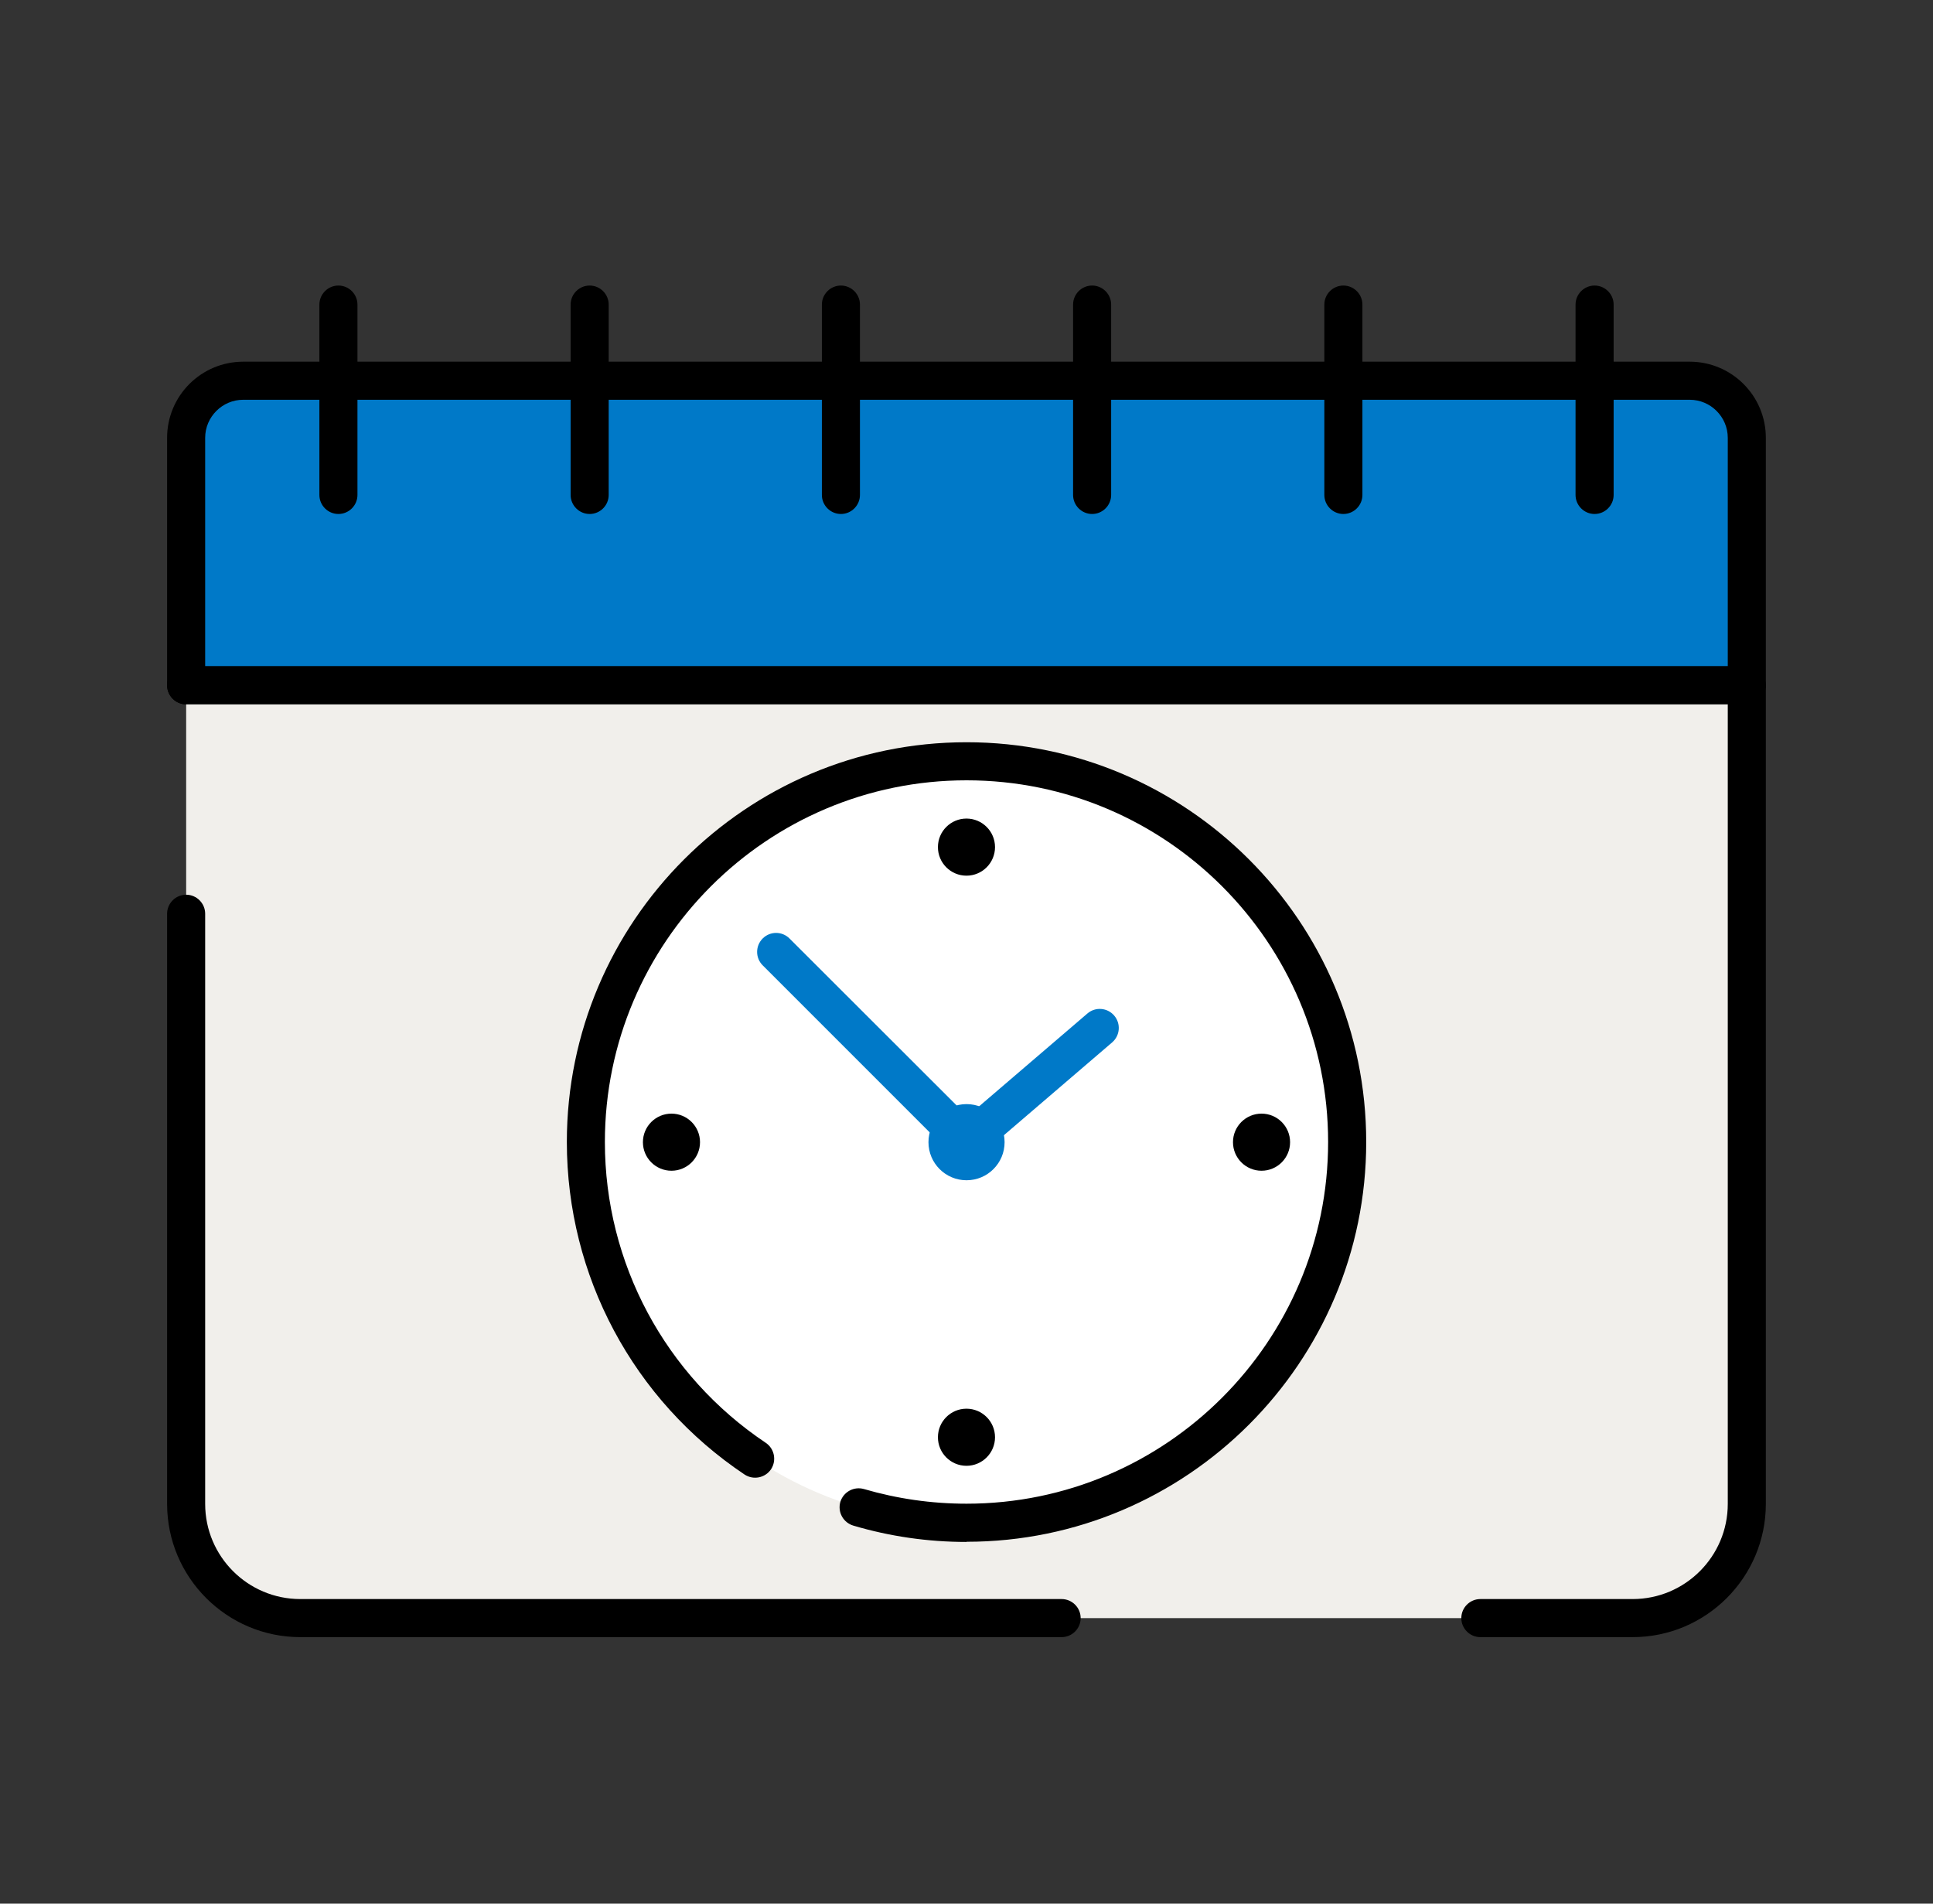 <svg width="65" height="64" viewBox="0 0 65 64" fill="none" xmlns="http://www.w3.org/2000/svg">
<rect x="0" y="0" width="65" height="64" fill="#333333" stroke="none"/>
<path d="M56.82 12.8C57.882 12.8 58.74 13.657 58.74 14.72V23.04H6.26V14.72C6.26 13.657 7.117 12.8 8.18 12.8H56.82Z" fill="#0079C8"/>
<path d="M58.739 23.68H6.259C5.907 23.68 5.619 23.392 5.619 23.04V14.72C5.619 13.306 6.765 12.16 8.179 12.16H56.819C58.233 12.16 59.379 13.306 59.379 14.72V23.04C59.379 23.392 59.091 23.68 58.739 23.68ZM6.899 22.4H58.099V14.72C58.099 14.016 57.523 13.44 56.819 13.44H8.179C7.475 13.44 6.899 14.016 6.899 14.72V22.4Z" fill="black"/>
<path d="M6.26 30.72V50.56C6.26 52.678 7.981 54.4 10.1 54.4H54.9C57.018 54.4 58.74 52.678 58.74 50.56V23.04H6.26" fill="#F1EFEB"/>
<path d="M54.899 55.04H49.779C49.427 55.04 49.139 54.752 49.139 54.4C49.139 54.048 49.427 53.76 49.779 53.76H54.899C56.666 53.76 58.099 52.326 58.099 50.56V23.68H6.259C5.907 23.68 5.619 23.392 5.619 23.04C5.619 22.688 5.907 22.4 6.259 22.4H58.739C59.091 22.4 59.379 22.688 59.379 23.04V50.56C59.379 53.03 57.37 55.04 54.899 55.04Z" fill="black"/>
<path d="M35.699 55.04H10.099C7.629 55.04 5.619 53.031 5.619 50.56V30.72C5.619 30.368 5.907 30.08 6.259 30.08C6.611 30.08 6.899 30.368 6.899 30.72V50.56C6.899 52.327 8.333 53.76 10.099 53.76H35.699C36.051 53.76 36.339 54.048 36.339 54.4C36.339 54.752 36.051 55.04 35.699 55.04Z" fill="black"/>
<path d="M11.38 17.28C11.028 17.28 10.74 16.992 10.74 16.64V10.24C10.74 9.888 11.028 9.6 11.38 9.6C11.732 9.6 12.02 9.888 12.02 10.24V16.64C12.02 16.992 11.732 17.28 11.38 17.28Z" fill="black"/>
<path d="M19.828 17.28C19.476 17.28 19.188 16.992 19.188 16.64V10.24C19.188 9.888 19.476 9.6 19.828 9.6C20.18 9.6 20.468 9.888 20.468 10.24V16.64C20.468 16.992 20.18 17.28 19.828 17.28Z" fill="black"/>
<path d="M28.277 17.28C27.925 17.28 27.637 16.992 27.637 16.64V10.24C27.637 9.888 27.925 9.6 28.277 9.6C28.629 9.6 28.917 9.888 28.917 10.24V16.64C28.917 16.992 28.629 17.28 28.277 17.28Z" fill="black"/>
<path d="M36.724 17.28C36.372 17.28 36.084 16.992 36.084 16.64V10.24C36.084 9.888 36.372 9.6 36.724 9.6C37.076 9.6 37.364 9.888 37.364 10.24V16.64C37.364 16.992 37.076 17.28 36.724 17.28Z" fill="black"/>
<path d="M45.173 17.28C44.821 17.28 44.533 16.992 44.533 16.64V10.24C44.533 9.888 44.821 9.6 45.173 9.6C45.525 9.6 45.813 9.888 45.813 10.24V16.64C45.813 16.992 45.525 17.28 45.173 17.28Z" fill="black"/>
<path d="M53.62 17.28C53.269 17.28 52.98 16.992 52.98 16.64V10.24C52.98 9.888 53.269 9.6 53.62 9.6C53.972 9.6 54.261 9.888 54.261 10.24V16.64C54.261 16.992 53.972 17.28 53.62 17.28Z" fill="black"/>
<path d="M32.499 51.2C39.569 51.2 45.299 45.469 45.299 38.4C45.299 31.331 39.569 25.6 32.499 25.6C25.43 25.6 19.699 31.331 19.699 38.4C19.699 45.469 25.43 51.2 32.499 51.2Z" fill="white"/>
<path d="M32.501 51.84C31.201 51.84 29.921 51.654 28.692 51.29C28.353 51.187 28.161 50.835 28.257 50.496C28.36 50.157 28.712 49.965 29.051 50.061C30.165 50.387 31.323 50.554 32.501 50.554C39.208 50.554 44.66 45.101 44.66 38.394C44.66 31.686 39.208 26.234 32.501 26.234C25.793 26.234 20.34 31.686 20.34 38.394C20.34 42.464 22.363 46.24 25.748 48.506C26.043 48.704 26.12 49.101 25.928 49.395C25.729 49.69 25.332 49.766 25.038 49.574C21.294 47.072 19.061 42.893 19.061 38.394C19.061 30.982 25.089 24.954 32.501 24.954C39.912 24.954 45.941 30.982 45.941 38.394C45.941 45.805 39.912 51.834 32.501 51.834V51.84Z" fill="black"/>
<path d="M32.501 39.04C32.334 39.04 32.174 38.976 32.046 38.854L25.646 32.454C25.397 32.205 25.397 31.802 25.646 31.552C25.896 31.302 26.299 31.302 26.549 31.552L32.533 37.529L36.565 34.074C36.833 33.843 37.237 33.875 37.467 34.144C37.697 34.413 37.665 34.816 37.397 35.046L32.917 38.886C32.795 38.989 32.648 39.04 32.501 39.04Z" fill="#0079C8"/>
<path d="M32.501 39.68C33.208 39.68 33.781 39.107 33.781 38.4C33.781 37.693 33.208 37.12 32.501 37.12C31.794 37.12 31.221 37.693 31.221 38.4C31.221 39.107 31.794 39.68 32.501 39.68Z" fill="#0079C8"/>
<path d="M32.499 29.44C33.029 29.44 33.459 29.01 33.459 28.48C33.459 27.95 33.029 27.52 32.499 27.52C31.969 27.52 31.539 27.95 31.539 28.48C31.539 29.01 31.969 29.44 32.499 29.44Z" fill="black"/>
<path d="M32.499 49.28C33.029 49.28 33.459 48.85 33.459 48.32C33.459 47.79 33.029 47.36 32.499 47.36C31.969 47.36 31.539 47.79 31.539 48.32C31.539 48.85 31.969 49.28 32.499 49.28Z" fill="black"/>
<path d="M42.421 39.36C42.951 39.36 43.381 38.93 43.381 38.4C43.381 37.87 42.951 37.44 42.421 37.44C41.891 37.44 41.461 37.87 41.461 38.4C41.461 38.93 41.891 39.36 42.421 39.36Z" fill="black"/>
<path d="M22.579 39.36C23.109 39.36 23.539 38.93 23.539 38.4C23.539 37.87 23.109 37.44 22.579 37.44C22.049 37.44 21.619 37.87 21.619 38.4C21.619 38.93 22.049 39.36 22.579 39.36Z" fill="black"/>
</svg>
